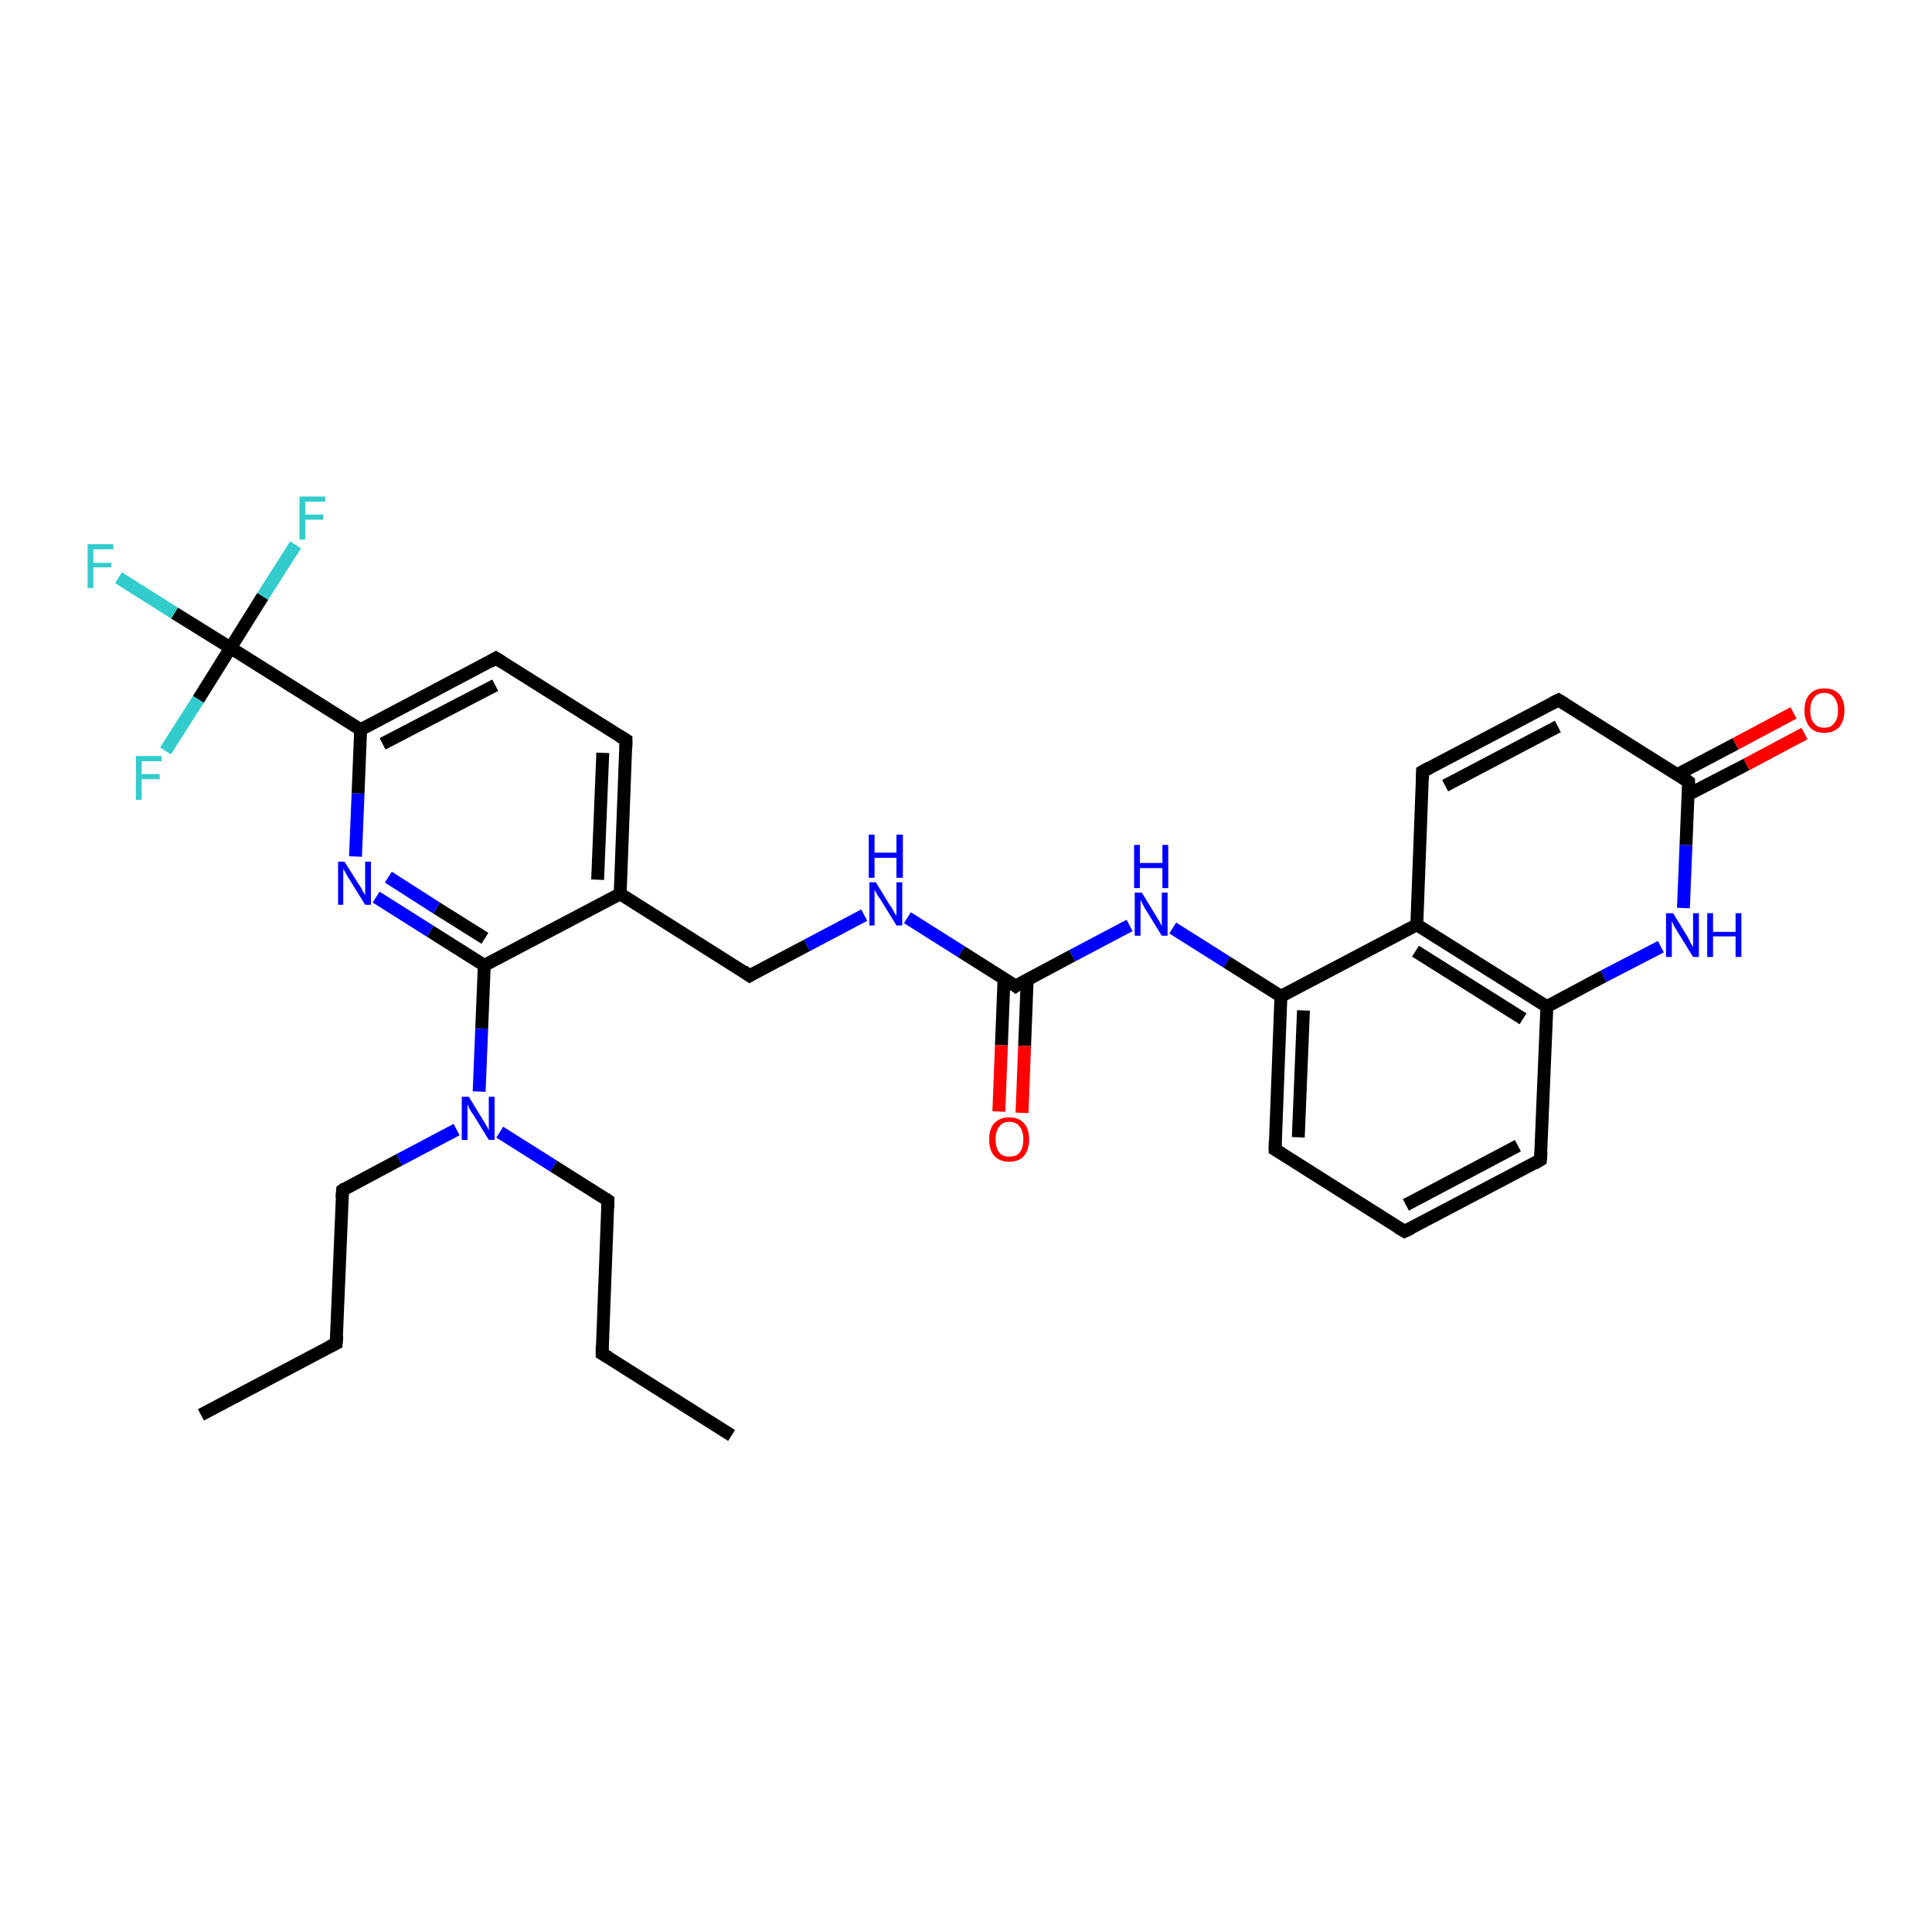<?xml version='1.0' encoding='iso-8859-1'?>
<svg version='1.1' baseProfile='full'
              xmlns='http://www.w3.org/2000/svg'
                      xmlns:rdkit='http://www.rdkit.org/xml'
                      xmlns:xlink='http://www.w3.org/1999/xlink'
                  xml:space='preserve'
width='300px' height='300px' viewBox='0 0 300 300'>
<!-- END OF HEADER -->
<rect style='opacity:1.0;fill:#FFFFFF;stroke:none' width='300.0' height='300.0' x='0.0' y='0.0'> </rect>
<path class='bond-0 atom-0 atom-1' d='M 31.2,219.7 L 52.2,208.6' style='fill:none;fill-rule:evenodd;stroke:#000000;stroke-width:2.0px;stroke-linecap:butt;stroke-linejoin:miter;stroke-opacity:1' />
<path class='bond-1 atom-1 atom-2' d='M 52.2,208.6 L 53.2,184.8' style='fill:none;fill-rule:evenodd;stroke:#000000;stroke-width:2.0px;stroke-linecap:butt;stroke-linejoin:miter;stroke-opacity:1' />
<path class='bond-2 atom-2 atom-3' d='M 53.2,184.8 L 62.0,180.1' style='fill:none;fill-rule:evenodd;stroke:#000000;stroke-width:2.0px;stroke-linecap:butt;stroke-linejoin:miter;stroke-opacity:1' />
<path class='bond-2 atom-2 atom-3' d='M 62.0,180.1 L 70.9,175.4' style='fill:none;fill-rule:evenodd;stroke:#0000FF;stroke-width:2.0px;stroke-linecap:butt;stroke-linejoin:miter;stroke-opacity:1' />
<path class='bond-3 atom-3 atom-4' d='M 77.6,175.8 L 86.0,181.1' style='fill:none;fill-rule:evenodd;stroke:#0000FF;stroke-width:2.0px;stroke-linecap:butt;stroke-linejoin:miter;stroke-opacity:1' />
<path class='bond-3 atom-3 atom-4' d='M 86.0,181.1 L 94.4,186.4' style='fill:none;fill-rule:evenodd;stroke:#000000;stroke-width:2.0px;stroke-linecap:butt;stroke-linejoin:miter;stroke-opacity:1' />
<path class='bond-4 atom-4 atom-5' d='M 94.4,186.4 L 93.5,210.2' style='fill:none;fill-rule:evenodd;stroke:#000000;stroke-width:2.0px;stroke-linecap:butt;stroke-linejoin:miter;stroke-opacity:1' />
<path class='bond-5 atom-5 atom-6' d='M 93.5,210.2 L 113.6,222.9' style='fill:none;fill-rule:evenodd;stroke:#000000;stroke-width:2.0px;stroke-linecap:butt;stroke-linejoin:miter;stroke-opacity:1' />
<path class='bond-6 atom-3 atom-7' d='M 74.4,169.5 L 74.8,159.7' style='fill:none;fill-rule:evenodd;stroke:#0000FF;stroke-width:2.0px;stroke-linecap:butt;stroke-linejoin:miter;stroke-opacity:1' />
<path class='bond-6 atom-3 atom-7' d='M 74.8,159.7 L 75.2,149.9' style='fill:none;fill-rule:evenodd;stroke:#000000;stroke-width:2.0px;stroke-linecap:butt;stroke-linejoin:miter;stroke-opacity:1' />
<path class='bond-7 atom-7 atom-8' d='M 75.2,149.9 L 66.8,144.6' style='fill:none;fill-rule:evenodd;stroke:#000000;stroke-width:2.0px;stroke-linecap:butt;stroke-linejoin:miter;stroke-opacity:1' />
<path class='bond-7 atom-7 atom-8' d='M 66.8,144.6 L 58.4,139.3' style='fill:none;fill-rule:evenodd;stroke:#0000FF;stroke-width:2.0px;stroke-linecap:butt;stroke-linejoin:miter;stroke-opacity:1' />
<path class='bond-7 atom-7 atom-8' d='M 75.3,145.7 L 67.8,141.0' style='fill:none;fill-rule:evenodd;stroke:#000000;stroke-width:2.0px;stroke-linecap:butt;stroke-linejoin:miter;stroke-opacity:1' />
<path class='bond-7 atom-7 atom-8' d='M 67.8,141.0 L 60.3,136.2' style='fill:none;fill-rule:evenodd;stroke:#0000FF;stroke-width:2.0px;stroke-linecap:butt;stroke-linejoin:miter;stroke-opacity:1' />
<path class='bond-8 atom-8 atom-9' d='M 55.2,133.0 L 55.6,123.2' style='fill:none;fill-rule:evenodd;stroke:#0000FF;stroke-width:2.0px;stroke-linecap:butt;stroke-linejoin:miter;stroke-opacity:1' />
<path class='bond-8 atom-8 atom-9' d='M 55.6,123.2 L 56.0,113.3' style='fill:none;fill-rule:evenodd;stroke:#000000;stroke-width:2.0px;stroke-linecap:butt;stroke-linejoin:miter;stroke-opacity:1' />
<path class='bond-9 atom-9 atom-10' d='M 56.0,113.3 L 77.0,102.2' style='fill:none;fill-rule:evenodd;stroke:#000000;stroke-width:2.0px;stroke-linecap:butt;stroke-linejoin:miter;stroke-opacity:1' />
<path class='bond-9 atom-9 atom-10' d='M 59.4,115.5 L 76.9,106.4' style='fill:none;fill-rule:evenodd;stroke:#000000;stroke-width:2.0px;stroke-linecap:butt;stroke-linejoin:miter;stroke-opacity:1' />
<path class='bond-10 atom-10 atom-11' d='M 77.0,102.2 L 97.2,114.9' style='fill:none;fill-rule:evenodd;stroke:#000000;stroke-width:2.0px;stroke-linecap:butt;stroke-linejoin:miter;stroke-opacity:1' />
<path class='bond-11 atom-11 atom-12' d='M 97.2,114.9 L 96.3,138.8' style='fill:none;fill-rule:evenodd;stroke:#000000;stroke-width:2.0px;stroke-linecap:butt;stroke-linejoin:miter;stroke-opacity:1' />
<path class='bond-11 atom-11 atom-12' d='M 93.6,116.9 L 92.8,136.6' style='fill:none;fill-rule:evenodd;stroke:#000000;stroke-width:2.0px;stroke-linecap:butt;stroke-linejoin:miter;stroke-opacity:1' />
<path class='bond-12 atom-12 atom-13' d='M 96.3,138.8 L 116.4,151.5' style='fill:none;fill-rule:evenodd;stroke:#000000;stroke-width:2.0px;stroke-linecap:butt;stroke-linejoin:miter;stroke-opacity:1' />
<path class='bond-13 atom-13 atom-14' d='M 116.4,151.5 L 125.3,146.8' style='fill:none;fill-rule:evenodd;stroke:#000000;stroke-width:2.0px;stroke-linecap:butt;stroke-linejoin:miter;stroke-opacity:1' />
<path class='bond-13 atom-13 atom-14' d='M 125.3,146.8 L 134.2,142.1' style='fill:none;fill-rule:evenodd;stroke:#0000FF;stroke-width:2.0px;stroke-linecap:butt;stroke-linejoin:miter;stroke-opacity:1' />
<path class='bond-14 atom-14 atom-15' d='M 140.9,142.5 L 149.3,147.8' style='fill:none;fill-rule:evenodd;stroke:#0000FF;stroke-width:2.0px;stroke-linecap:butt;stroke-linejoin:miter;stroke-opacity:1' />
<path class='bond-14 atom-14 atom-15' d='M 149.3,147.8 L 157.7,153.1' style='fill:none;fill-rule:evenodd;stroke:#000000;stroke-width:2.0px;stroke-linecap:butt;stroke-linejoin:miter;stroke-opacity:1' />
<path class='bond-15 atom-15 atom-16' d='M 155.9,152.0 L 155.5,162.3' style='fill:none;fill-rule:evenodd;stroke:#000000;stroke-width:2.0px;stroke-linecap:butt;stroke-linejoin:miter;stroke-opacity:1' />
<path class='bond-15 atom-15 atom-16' d='M 155.5,162.3 L 155.1,172.6' style='fill:none;fill-rule:evenodd;stroke:#FF0000;stroke-width:2.0px;stroke-linecap:butt;stroke-linejoin:miter;stroke-opacity:1' />
<path class='bond-15 atom-15 atom-16' d='M 159.5,152.1 L 159.1,162.4' style='fill:none;fill-rule:evenodd;stroke:#000000;stroke-width:2.0px;stroke-linecap:butt;stroke-linejoin:miter;stroke-opacity:1' />
<path class='bond-15 atom-15 atom-16' d='M 159.1,162.4 L 158.7,172.8' style='fill:none;fill-rule:evenodd;stroke:#FF0000;stroke-width:2.0px;stroke-linecap:butt;stroke-linejoin:miter;stroke-opacity:1' />
<path class='bond-16 atom-15 atom-17' d='M 157.7,153.1 L 166.5,148.4' style='fill:none;fill-rule:evenodd;stroke:#000000;stroke-width:2.0px;stroke-linecap:butt;stroke-linejoin:miter;stroke-opacity:1' />
<path class='bond-16 atom-15 atom-17' d='M 166.5,148.4 L 175.4,143.7' style='fill:none;fill-rule:evenodd;stroke:#0000FF;stroke-width:2.0px;stroke-linecap:butt;stroke-linejoin:miter;stroke-opacity:1' />
<path class='bond-17 atom-17 atom-18' d='M 182.1,144.1 L 190.5,149.4' style='fill:none;fill-rule:evenodd;stroke:#0000FF;stroke-width:2.0px;stroke-linecap:butt;stroke-linejoin:miter;stroke-opacity:1' />
<path class='bond-17 atom-17 atom-18' d='M 190.5,149.4 L 198.9,154.7' style='fill:none;fill-rule:evenodd;stroke:#000000;stroke-width:2.0px;stroke-linecap:butt;stroke-linejoin:miter;stroke-opacity:1' />
<path class='bond-18 atom-18 atom-19' d='M 198.9,154.7 L 198.0,178.5' style='fill:none;fill-rule:evenodd;stroke:#000000;stroke-width:2.0px;stroke-linecap:butt;stroke-linejoin:miter;stroke-opacity:1' />
<path class='bond-18 atom-18 atom-19' d='M 202.4,156.9 L 201.6,176.6' style='fill:none;fill-rule:evenodd;stroke:#000000;stroke-width:2.0px;stroke-linecap:butt;stroke-linejoin:miter;stroke-opacity:1' />
<path class='bond-19 atom-19 atom-20' d='M 198.0,178.5 L 218.1,191.2' style='fill:none;fill-rule:evenodd;stroke:#000000;stroke-width:2.0px;stroke-linecap:butt;stroke-linejoin:miter;stroke-opacity:1' />
<path class='bond-20 atom-20 atom-21' d='M 218.1,191.2 L 239.2,180.1' style='fill:none;fill-rule:evenodd;stroke:#000000;stroke-width:2.0px;stroke-linecap:butt;stroke-linejoin:miter;stroke-opacity:1' />
<path class='bond-20 atom-20 atom-21' d='M 218.3,187.1 L 235.7,177.9' style='fill:none;fill-rule:evenodd;stroke:#000000;stroke-width:2.0px;stroke-linecap:butt;stroke-linejoin:miter;stroke-opacity:1' />
<path class='bond-21 atom-21 atom-22' d='M 239.2,180.1 L 240.2,156.3' style='fill:none;fill-rule:evenodd;stroke:#000000;stroke-width:2.0px;stroke-linecap:butt;stroke-linejoin:miter;stroke-opacity:1' />
<path class='bond-22 atom-22 atom-23' d='M 240.2,156.3 L 249.0,151.6' style='fill:none;fill-rule:evenodd;stroke:#000000;stroke-width:2.0px;stroke-linecap:butt;stroke-linejoin:miter;stroke-opacity:1' />
<path class='bond-22 atom-22 atom-23' d='M 249.0,151.6 L 257.9,147.0' style='fill:none;fill-rule:evenodd;stroke:#0000FF;stroke-width:2.0px;stroke-linecap:butt;stroke-linejoin:miter;stroke-opacity:1' />
<path class='bond-23 atom-23 atom-24' d='M 261.4,141.0 L 261.8,131.2' style='fill:none;fill-rule:evenodd;stroke:#0000FF;stroke-width:2.0px;stroke-linecap:butt;stroke-linejoin:miter;stroke-opacity:1' />
<path class='bond-23 atom-23 atom-24' d='M 261.8,131.2 L 262.2,121.4' style='fill:none;fill-rule:evenodd;stroke:#000000;stroke-width:2.0px;stroke-linecap:butt;stroke-linejoin:miter;stroke-opacity:1' />
<path class='bond-24 atom-24 atom-25' d='M 262.1,123.4 L 271.2,118.7' style='fill:none;fill-rule:evenodd;stroke:#000000;stroke-width:2.0px;stroke-linecap:butt;stroke-linejoin:miter;stroke-opacity:1' />
<path class='bond-24 atom-24 atom-25' d='M 271.2,118.7 L 280.2,113.9' style='fill:none;fill-rule:evenodd;stroke:#FF0000;stroke-width:2.0px;stroke-linecap:butt;stroke-linejoin:miter;stroke-opacity:1' />
<path class='bond-24 atom-24 atom-25' d='M 260.4,120.3 L 269.5,115.5' style='fill:none;fill-rule:evenodd;stroke:#000000;stroke-width:2.0px;stroke-linecap:butt;stroke-linejoin:miter;stroke-opacity:1' />
<path class='bond-24 atom-24 atom-25' d='M 269.5,115.5 L 278.5,110.7' style='fill:none;fill-rule:evenodd;stroke:#FF0000;stroke-width:2.0px;stroke-linecap:butt;stroke-linejoin:miter;stroke-opacity:1' />
<path class='bond-25 atom-24 atom-26' d='M 262.2,121.4 L 242.0,108.7' style='fill:none;fill-rule:evenodd;stroke:#000000;stroke-width:2.0px;stroke-linecap:butt;stroke-linejoin:miter;stroke-opacity:1' />
<path class='bond-26 atom-26 atom-27' d='M 242.0,108.7 L 220.9,119.8' style='fill:none;fill-rule:evenodd;stroke:#000000;stroke-width:2.0px;stroke-linecap:butt;stroke-linejoin:miter;stroke-opacity:1' />
<path class='bond-26 atom-26 atom-27' d='M 241.9,112.8 L 224.4,122.0' style='fill:none;fill-rule:evenodd;stroke:#000000;stroke-width:2.0px;stroke-linecap:butt;stroke-linejoin:miter;stroke-opacity:1' />
<path class='bond-27 atom-27 atom-28' d='M 220.9,119.8 L 220.0,143.6' style='fill:none;fill-rule:evenodd;stroke:#000000;stroke-width:2.0px;stroke-linecap:butt;stroke-linejoin:miter;stroke-opacity:1' />
<path class='bond-28 atom-9 atom-29' d='M 56.0,113.3 L 35.8,100.6' style='fill:none;fill-rule:evenodd;stroke:#000000;stroke-width:2.0px;stroke-linecap:butt;stroke-linejoin:miter;stroke-opacity:1' />
<path class='bond-29 atom-29 atom-30' d='M 35.8,100.6 L 27.1,95.2' style='fill:none;fill-rule:evenodd;stroke:#000000;stroke-width:2.0px;stroke-linecap:butt;stroke-linejoin:miter;stroke-opacity:1' />
<path class='bond-29 atom-29 atom-30' d='M 27.1,95.2 L 18.4,89.7' style='fill:none;fill-rule:evenodd;stroke:#33CCCC;stroke-width:2.0px;stroke-linecap:butt;stroke-linejoin:miter;stroke-opacity:1' />
<path class='bond-30 atom-29 atom-31' d='M 35.8,100.6 L 40.8,92.6' style='fill:none;fill-rule:evenodd;stroke:#000000;stroke-width:2.0px;stroke-linecap:butt;stroke-linejoin:miter;stroke-opacity:1' />
<path class='bond-30 atom-29 atom-31' d='M 40.8,92.6 L 45.9,84.6' style='fill:none;fill-rule:evenodd;stroke:#33CCCC;stroke-width:2.0px;stroke-linecap:butt;stroke-linejoin:miter;stroke-opacity:1' />
<path class='bond-31 atom-29 atom-32' d='M 35.8,100.6 L 30.8,108.6' style='fill:none;fill-rule:evenodd;stroke:#000000;stroke-width:2.0px;stroke-linecap:butt;stroke-linejoin:miter;stroke-opacity:1' />
<path class='bond-31 atom-29 atom-32' d='M 30.8,108.6 L 25.7,116.6' style='fill:none;fill-rule:evenodd;stroke:#33CCCC;stroke-width:2.0px;stroke-linecap:butt;stroke-linejoin:miter;stroke-opacity:1' />
<path class='bond-32 atom-12 atom-7' d='M 96.3,138.8 L 75.2,149.9' style='fill:none;fill-rule:evenodd;stroke:#000000;stroke-width:2.0px;stroke-linecap:butt;stroke-linejoin:miter;stroke-opacity:1' />
<path class='bond-33 atom-28 atom-18' d='M 220.0,143.6 L 198.9,154.7' style='fill:none;fill-rule:evenodd;stroke:#000000;stroke-width:2.0px;stroke-linecap:butt;stroke-linejoin:miter;stroke-opacity:1' />
<path class='bond-34 atom-28 atom-22' d='M 220.0,143.6 L 240.2,156.3' style='fill:none;fill-rule:evenodd;stroke:#000000;stroke-width:2.0px;stroke-linecap:butt;stroke-linejoin:miter;stroke-opacity:1' />
<path class='bond-34 atom-28 atom-22' d='M 219.8,147.7 L 236.5,158.2' style='fill:none;fill-rule:evenodd;stroke:#000000;stroke-width:2.0px;stroke-linecap:butt;stroke-linejoin:miter;stroke-opacity:1' />
<path d='M 51.2,209.1 L 52.2,208.6 L 52.3,207.4' style='fill:none;stroke:#000000;stroke-width:2.0px;stroke-linecap:butt;stroke-linejoin:miter;stroke-opacity:1;' />
<path d='M 53.1,186.0 L 53.2,184.8 L 53.6,184.5' style='fill:none;stroke:#000000;stroke-width:2.0px;stroke-linecap:butt;stroke-linejoin:miter;stroke-opacity:1;' />
<path d='M 94.0,186.1 L 94.4,186.4 L 94.4,187.6' style='fill:none;stroke:#000000;stroke-width:2.0px;stroke-linecap:butt;stroke-linejoin:miter;stroke-opacity:1;' />
<path d='M 93.5,209.0 L 93.5,210.2 L 94.5,210.8' style='fill:none;stroke:#000000;stroke-width:2.0px;stroke-linecap:butt;stroke-linejoin:miter;stroke-opacity:1;' />
<path d='M 76.0,102.8 L 77.0,102.2 L 78.1,102.9' style='fill:none;stroke:#000000;stroke-width:2.0px;stroke-linecap:butt;stroke-linejoin:miter;stroke-opacity:1;' />
<path d='M 96.2,114.3 L 97.2,114.9 L 97.2,116.1' style='fill:none;stroke:#000000;stroke-width:2.0px;stroke-linecap:butt;stroke-linejoin:miter;stroke-opacity:1;' />
<path d='M 115.4,150.8 L 116.4,151.5 L 116.9,151.2' style='fill:none;stroke:#000000;stroke-width:2.0px;stroke-linecap:butt;stroke-linejoin:miter;stroke-opacity:1;' />
<path d='M 157.3,152.8 L 157.7,153.1 L 158.1,152.8' style='fill:none;stroke:#000000;stroke-width:2.0px;stroke-linecap:butt;stroke-linejoin:miter;stroke-opacity:1;' />
<path d='M 198.0,177.3 L 198.0,178.5 L 199.0,179.1' style='fill:none;stroke:#000000;stroke-width:2.0px;stroke-linecap:butt;stroke-linejoin:miter;stroke-opacity:1;' />
<path d='M 217.1,190.6 L 218.1,191.2 L 219.2,190.7' style='fill:none;stroke:#000000;stroke-width:2.0px;stroke-linecap:butt;stroke-linejoin:miter;stroke-opacity:1;' />
<path d='M 238.2,180.7 L 239.2,180.1 L 239.3,178.9' style='fill:none;stroke:#000000;stroke-width:2.0px;stroke-linecap:butt;stroke-linejoin:miter;stroke-opacity:1;' />
<path d='M 262.2,121.9 L 262.2,121.4 L 261.2,120.7' style='fill:none;stroke:#000000;stroke-width:2.0px;stroke-linecap:butt;stroke-linejoin:miter;stroke-opacity:1;' />
<path d='M 243.0,109.3 L 242.0,108.7 L 241.0,109.2' style='fill:none;stroke:#000000;stroke-width:2.0px;stroke-linecap:butt;stroke-linejoin:miter;stroke-opacity:1;' />
<path d='M 222.0,119.2 L 220.9,119.8 L 220.9,121.0' style='fill:none;stroke:#000000;stroke-width:2.0px;stroke-linecap:butt;stroke-linejoin:miter;stroke-opacity:1;' />
<path class='atom-3' d='M 72.8 170.3
L 75.0 173.9
Q 75.2 174.2, 75.6 174.9
Q 75.9 175.5, 75.9 175.5
L 75.9 170.3
L 76.8 170.3
L 76.8 177.0
L 75.9 177.0
L 73.5 173.1
Q 73.2 172.7, 72.9 172.2
Q 72.7 171.6, 72.6 171.5
L 72.6 177.0
L 71.7 177.0
L 71.7 170.3
L 72.8 170.3
' fill='#0000FF'/>
<path class='atom-8' d='M 53.5 133.8
L 55.7 137.3
Q 56.0 137.7, 56.3 138.3
Q 56.7 139.0, 56.7 139.0
L 56.7 133.8
L 57.6 133.8
L 57.6 140.5
L 56.7 140.5
L 54.3 136.6
Q 54.0 136.2, 53.7 135.6
Q 53.4 135.1, 53.3 134.9
L 53.3 140.5
L 52.5 140.5
L 52.5 133.8
L 53.5 133.8
' fill='#0000FF'/>
<path class='atom-14' d='M 136.0 137.0
L 138.2 140.6
Q 138.5 140.9, 138.8 141.6
Q 139.2 142.2, 139.2 142.2
L 139.2 137.0
L 140.1 137.0
L 140.1 143.7
L 139.2 143.7
L 136.8 139.8
Q 136.5 139.4, 136.2 138.9
Q 135.9 138.3, 135.8 138.2
L 135.8 143.7
L 135.0 143.7
L 135.0 137.0
L 136.0 137.0
' fill='#0000FF'/>
<path class='atom-14' d='M 134.9 129.6
L 135.8 129.6
L 135.8 132.4
L 139.2 132.4
L 139.2 129.6
L 140.2 129.6
L 140.2 136.3
L 139.2 136.3
L 139.2 133.2
L 135.8 133.2
L 135.8 136.3
L 134.9 136.3
L 134.9 129.6
' fill='#0000FF'/>
<path class='atom-16' d='M 153.6 176.9
Q 153.6 175.3, 154.4 174.4
Q 155.3 173.5, 156.7 173.5
Q 158.2 173.5, 159.0 174.4
Q 159.8 175.3, 159.8 176.9
Q 159.8 178.5, 159.0 179.5
Q 158.2 180.4, 156.7 180.4
Q 155.3 180.4, 154.4 179.5
Q 153.6 178.6, 153.6 176.9
M 156.7 179.6
Q 157.8 179.6, 158.3 179.0
Q 158.9 178.3, 158.9 176.9
Q 158.9 175.6, 158.3 174.9
Q 157.8 174.2, 156.7 174.2
Q 155.7 174.2, 155.2 174.9
Q 154.6 175.6, 154.6 176.9
Q 154.6 178.3, 155.2 179.0
Q 155.7 179.6, 156.7 179.6
' fill='#FF0000'/>
<path class='atom-17' d='M 177.3 138.6
L 179.5 142.2
Q 179.7 142.5, 180.1 143.2
Q 180.4 143.8, 180.4 143.8
L 180.4 138.6
L 181.3 138.6
L 181.3 145.3
L 180.4 145.3
L 178.0 141.4
Q 177.7 141.0, 177.5 140.5
Q 177.2 139.9, 177.1 139.8
L 177.1 145.3
L 176.2 145.3
L 176.2 138.6
L 177.3 138.6
' fill='#0000FF'/>
<path class='atom-17' d='M 176.1 131.2
L 177.0 131.2
L 177.0 134.0
L 180.5 134.0
L 180.5 131.2
L 181.4 131.2
L 181.4 137.9
L 180.5 137.9
L 180.5 134.8
L 177.0 134.8
L 177.0 137.9
L 176.1 137.9
L 176.1 131.2
' fill='#0000FF'/>
<path class='atom-23' d='M 259.8 141.8
L 262.0 145.4
Q 262.2 145.7, 262.5 146.4
Q 262.9 147.0, 262.9 147.1
L 262.9 141.8
L 263.8 141.8
L 263.8 148.6
L 262.9 148.6
L 260.5 144.7
Q 260.2 144.2, 259.9 143.7
Q 259.7 143.2, 259.6 143.0
L 259.6 148.6
L 258.7 148.6
L 258.7 141.8
L 259.8 141.8
' fill='#0000FF'/>
<path class='atom-23' d='M 265.1 141.8
L 266.0 141.8
L 266.0 144.7
L 269.5 144.7
L 269.5 141.8
L 270.4 141.8
L 270.4 148.6
L 269.5 148.6
L 269.5 145.4
L 266.0 145.4
L 266.0 148.6
L 265.1 148.6
L 265.1 141.8
' fill='#0000FF'/>
<path class='atom-25' d='M 280.2 110.3
Q 280.2 108.7, 281.0 107.8
Q 281.8 106.9, 283.3 106.9
Q 284.8 106.9, 285.6 107.8
Q 286.4 108.7, 286.4 110.3
Q 286.4 111.9, 285.6 112.9
Q 284.7 113.8, 283.3 113.8
Q 281.8 113.8, 281.0 112.9
Q 280.2 111.9, 280.2 110.3
M 283.3 113.0
Q 284.3 113.0, 284.8 112.3
Q 285.4 111.7, 285.4 110.3
Q 285.4 109.0, 284.8 108.3
Q 284.3 107.6, 283.3 107.6
Q 282.2 107.6, 281.7 108.3
Q 281.1 109.0, 281.1 110.3
Q 281.1 111.7, 281.7 112.3
Q 282.2 113.0, 283.3 113.0
' fill='#FF0000'/>
<path class='atom-30' d='M 13.6 84.5
L 17.6 84.5
L 17.6 85.3
L 14.5 85.3
L 14.5 87.4
L 17.3 87.4
L 17.3 88.1
L 14.5 88.1
L 14.5 91.3
L 13.6 91.3
L 13.6 84.5
' fill='#33CCCC'/>
<path class='atom-31' d='M 46.5 77.1
L 50.5 77.1
L 50.5 77.9
L 47.4 77.9
L 47.4 79.9
L 50.2 79.9
L 50.2 80.7
L 47.4 80.7
L 47.4 83.8
L 46.5 83.8
L 46.5 77.1
' fill='#33CCCC'/>
<path class='atom-32' d='M 21.1 117.4
L 25.1 117.4
L 25.1 118.2
L 22.0 118.2
L 22.0 120.2
L 24.8 120.2
L 24.8 121.0
L 22.0 121.0
L 22.0 124.2
L 21.1 124.2
L 21.1 117.4
' fill='#33CCCC'/>
</svg>
